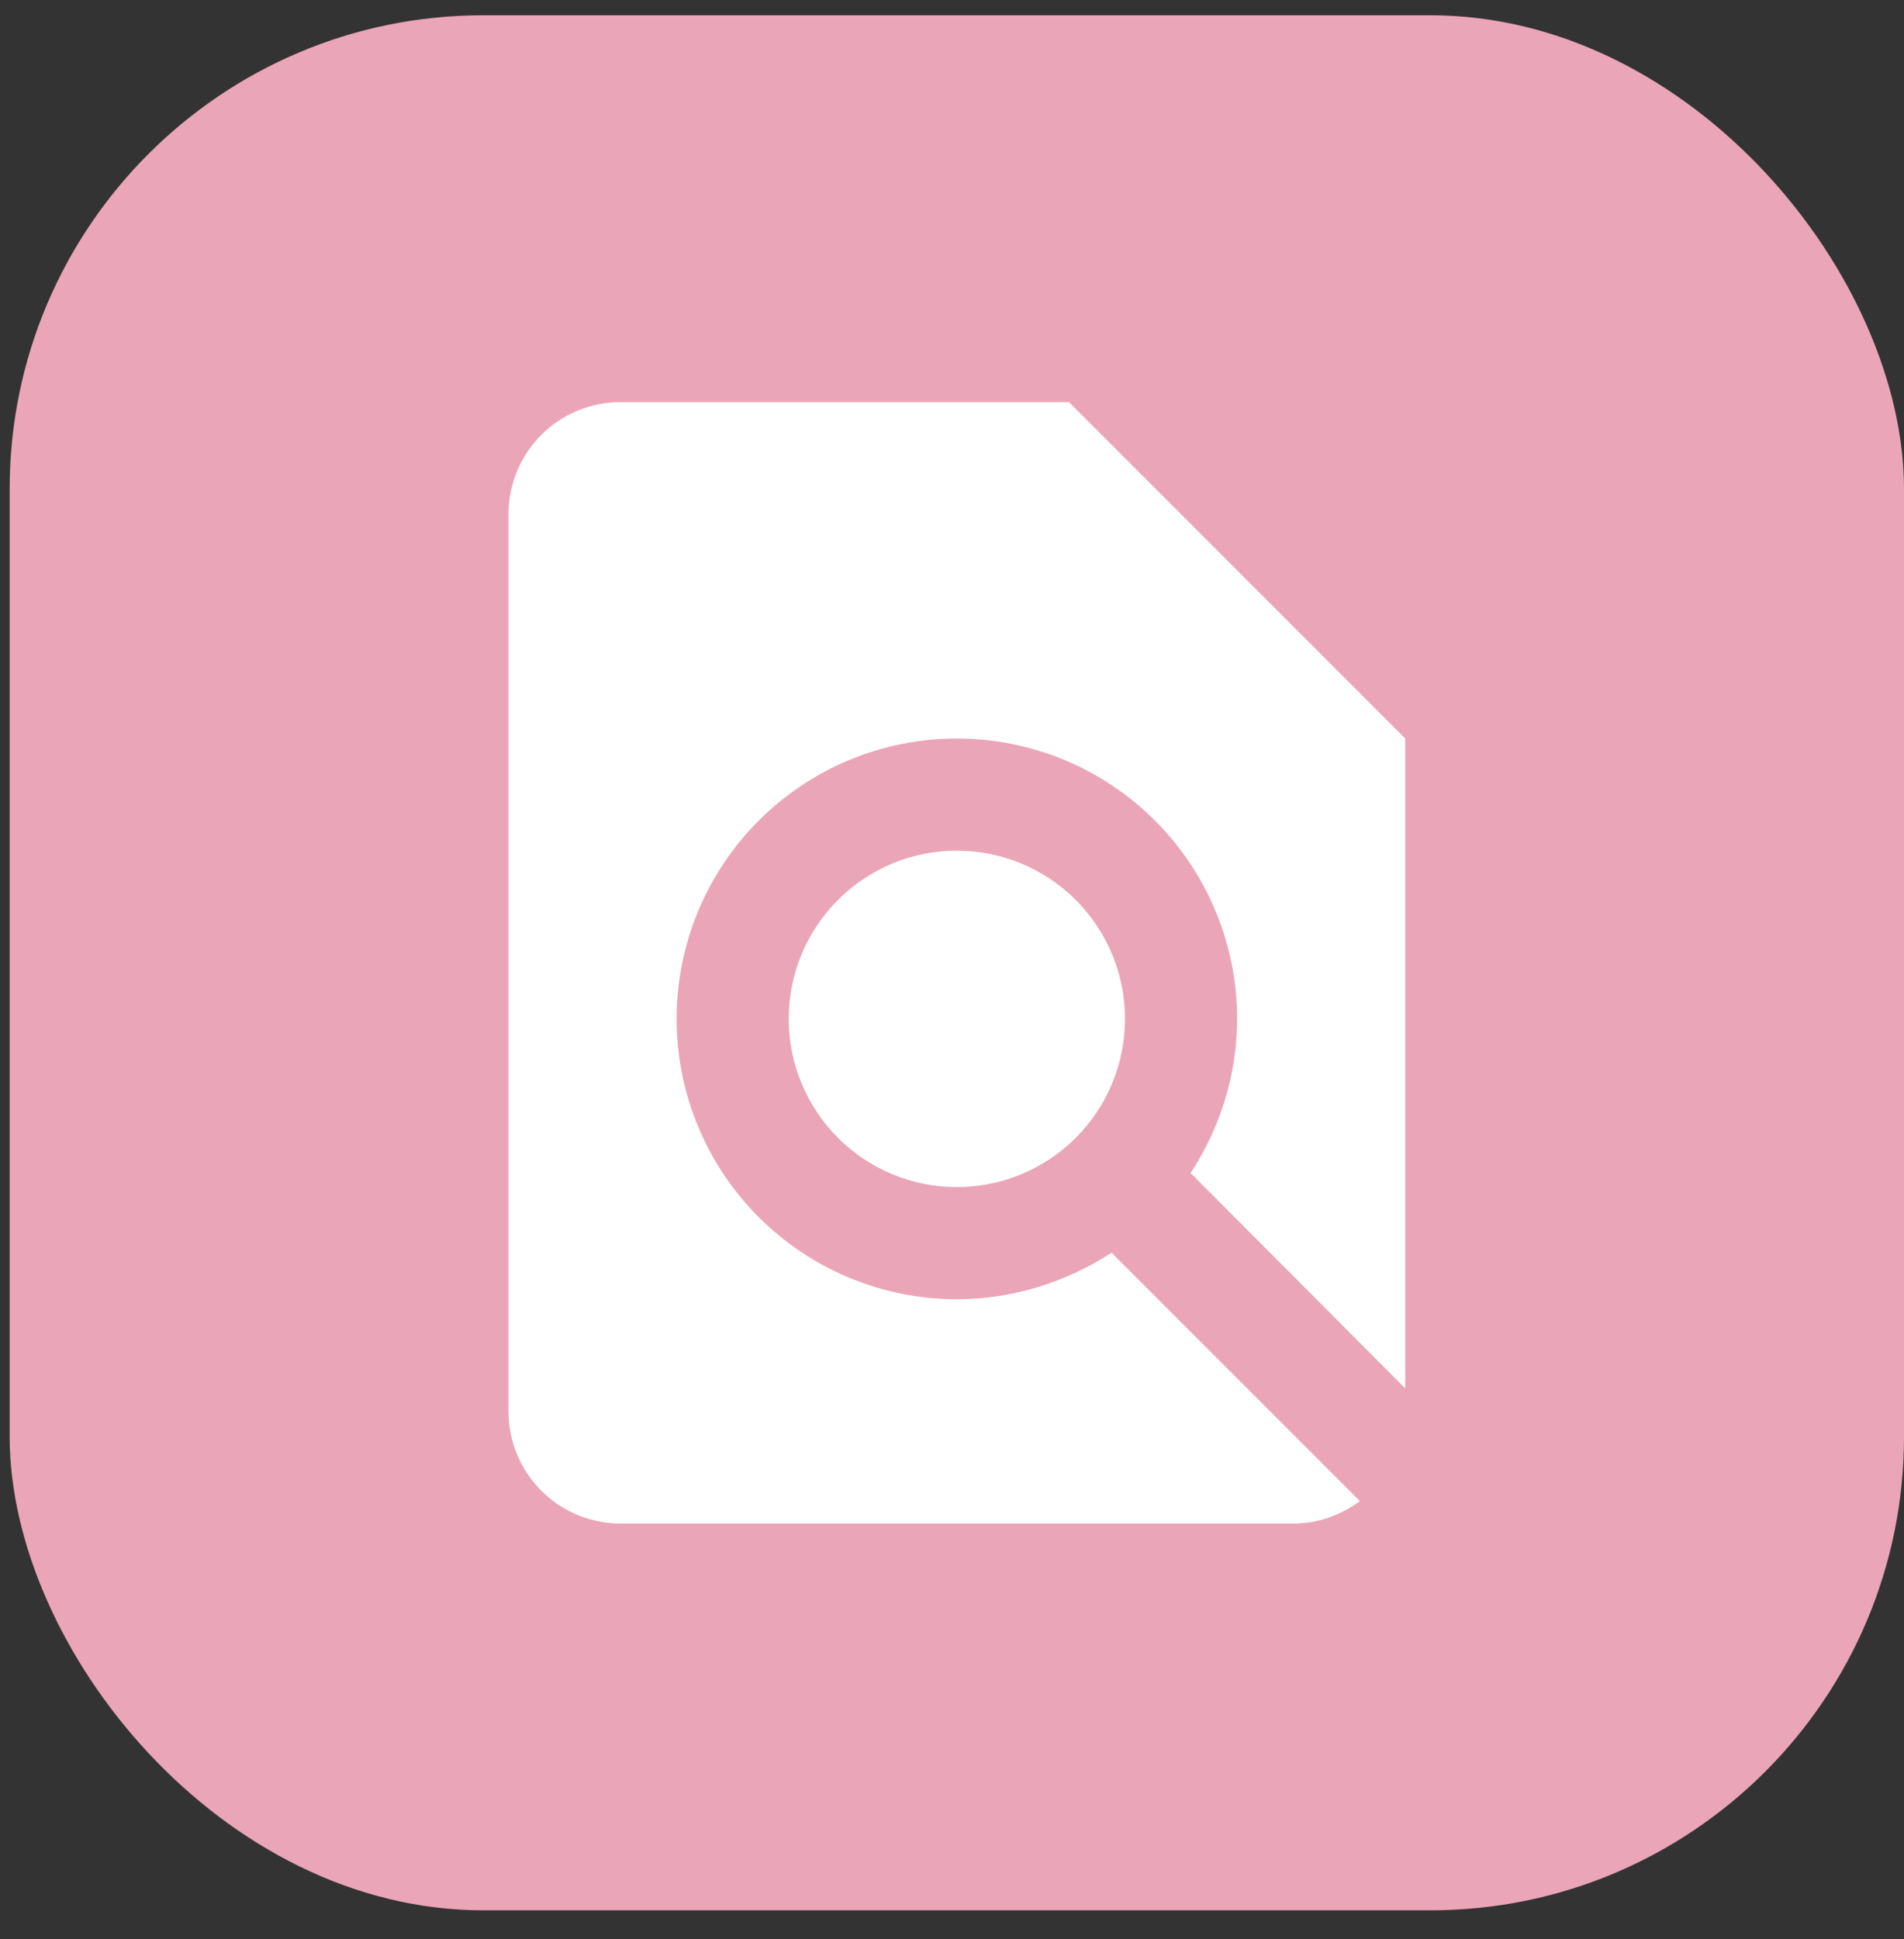 <?xml version="1.0" encoding="UTF-8"?>
<svg xmlns="http://www.w3.org/2000/svg" width="55" height="56" viewBox="0 0 55 56" fill="none">
  <rect x="0" y="0" width="55" height="56" fill="#333333" stroke="none"/>
  <rect x="0.279" y="0.441" width="54.721" height="54.721" rx="13.68" fill="#EBA5B8"></rect>
  <path d="M22.783 29.421C22.783 30.709 23.295 31.945 24.206 32.856C25.117 33.767 26.352 34.278 27.64 34.278C28.929 34.278 30.164 33.767 31.075 32.856C31.986 31.945 32.498 30.709 32.498 29.421C32.498 28.133 31.986 26.897 31.075 25.986C30.164 25.075 28.929 24.564 27.64 24.564C26.352 24.564 25.117 25.075 24.206 25.986C23.295 26.897 22.783 28.133 22.783 29.421ZM40.593 40.091V21.325L30.879 11.611H17.926C17.067 11.611 16.243 11.952 15.636 12.559C15.029 13.166 14.688 13.99 14.688 14.849V40.755C14.688 41.614 15.029 42.437 15.636 43.045C16.243 43.652 17.067 43.993 17.926 43.993H37.355C38.084 43.993 38.731 43.75 39.282 43.345L32.109 36.173C30.814 37.015 29.26 37.517 27.64 37.517C25.493 37.517 23.434 36.664 21.916 35.145C20.398 33.627 19.545 31.568 19.545 29.421C19.545 27.274 20.398 25.215 21.916 23.697C23.434 22.178 25.493 21.325 27.64 21.325C29.788 21.325 31.847 22.178 33.365 23.697C34.883 25.215 35.736 27.274 35.736 29.421C35.736 31.04 35.234 32.594 34.392 33.873L40.593 40.091Z" fill="white"></path>
</svg>
